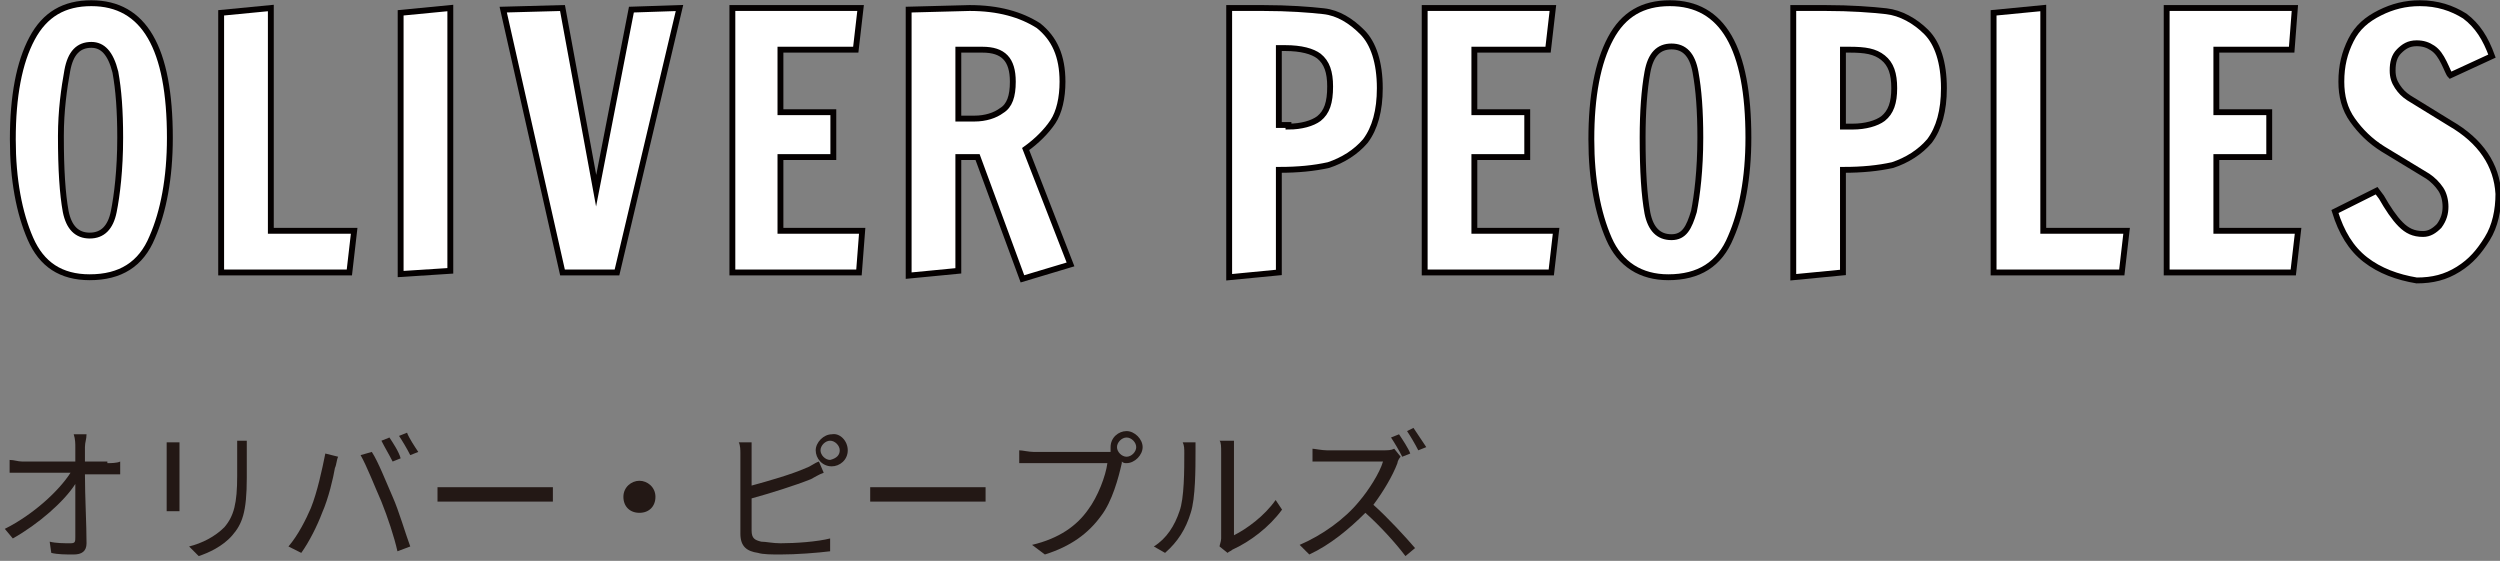 <?xml version="1.0" encoding="utf-8"?>
<!-- Generator: Adobe Illustrator 22.1.0, SVG Export Plug-In . SVG Version: 6.00 Build 0)  -->
<svg version="1.1" id="レイヤー_1" xmlns="http://www.w3.org/2000/svg" xmlns:xlink="http://www.w3.org/1999/xlink" x="0px"
	 y="0px" viewBox="0 0 156 35" width="156" height="35" style="enable-background:new 0 0 156 35;" xml:space="preserve">
<rect x="0" y="0" width="156" height="35" fill="#808080" stroke="none"/>
<style type="text/css">
	.st0{fill:#FFFFFF;stroke:#040000;stroke-width:0.366;stroke-miterlimit:10;}
	.st1{fill:#231815;}
</style>
<g>
	<g>
		<g>
			<g>
				<path class="st0" d="M1.9,14.9c-0.7-1.6-1.1-3.7-1.1-6.2c0-2.7,0.4-4.8,1.2-6.3c0.8-1.5,2-2.2,3.7-2.2c3.3,0,4.9,2.8,4.9,8.4
					c0,2.5-0.4,4.6-1.1,6.2c-0.7,1.7-2,2.5-3.9,2.5C3.8,17.3,2.6,16.5,1.9,14.9z M7.1,13.2c0.2-1,0.4-2.6,0.4-4.6
					c0-1.7-0.1-3-0.3-4.1C6.9,3.3,6.4,2.8,5.7,2.8c-0.8,0-1.3,0.5-1.5,1.6C4,5.5,3.8,6.9,3.8,8.5c0,2.1,0.1,3.6,0.3,4.7
					c0.2,1,0.7,1.5,1.5,1.5C6.4,14.7,6.9,14.2,7.1,13.2z"/>
				<path class="st0" d="M13.8,17V0.8l3.1-0.3v13.9h5.2L21.8,17H13.8z"/>
				<path class="st0" d="M25,17.1V0.8l3.1-0.3v16.4L25,17.1z"/>
				<path class="st0" d="M35.1,17L31.4,0.6l3.7-0.1l2.1,11.4l2.2-11.3l3-0.1L38.5,17H35.1z"/>
				<path class="st0" d="M45.7,17V0.5h8l-0.3,2.6h-4.7V7h3.3l0,2.8h-3.3v4.6h5.1L53.6,17H45.7z"/>
				<path class="st0" d="M61,9.8h-1.2v7.1l-3.1,0.3V0.6l3.8-0.1c1.8,0,3.2,0.4,4.3,1.1c1,0.8,1.5,1.9,1.5,3.5c0,1-0.2,1.9-0.6,2.5
					S64.7,8.8,64,9.3l1.4,3.6l1.4,3.6l-3,0.9L61,9.8z M60.8,7.4c0.7,0,1.3-0.2,1.7-0.5C63,6.6,63.2,6,63.2,5.1c0-1.4-0.6-2-1.9-2
					h-1.5v4.3H60.8z"/>
				<path class="st0" d="M76.8,0.5h2c1.6,0,2.9,0.1,3.8,0.2C83.5,0.8,84.3,1.3,85,2c0.7,0.7,1.1,1.9,1.1,3.5c0,1.4-0.3,2.5-0.9,3.3
					c-0.6,0.7-1.4,1.2-2.3,1.5c-0.9,0.2-1.9,0.3-3.1,0.3v6.4l-3.1,0.3V0.5z M80.4,7.9c0.8,0,1.5-0.2,1.9-0.5C82.8,7,83,6.4,83,5.4
					c0-0.9-0.2-1.5-0.7-1.9c-0.4-0.3-1.1-0.5-2.1-0.5h-0.4v4.8H80.4z"/>
				<path class="st0" d="M88.9,17V0.5h8l-0.3,2.6H92V7h3.3l0,2.8H92v4.6h5.1L96.8,17H88.9z"/>
				<path class="st0" d="M100.4,14.9c-0.7-1.6-1.1-3.7-1.1-6.2c0-2.7,0.4-4.8,1.2-6.3c0.8-1.5,2-2.2,3.7-2.2c3.3,0,4.9,2.8,4.9,8.4
					c0,2.5-0.4,4.6-1.1,6.2c-0.7,1.7-2,2.5-3.9,2.5C102.4,17.3,101.1,16.5,100.4,14.9z M105.7,13.2c0.2-1,0.4-2.6,0.4-4.6
					c0-1.7-0.1-3-0.3-4.1c-0.2-1.1-0.7-1.6-1.5-1.6c-0.8,0-1.3,0.5-1.5,1.6c-0.2,1.1-0.3,2.5-0.3,4.1c0,2.1,0.1,3.6,0.3,4.7
					c0.2,1,0.7,1.5,1.5,1.5S105.4,14.2,105.7,13.2z"/>
				<path class="st0" d="M111.9,0.5h2c1.6,0,2.9,0.1,3.8,0.2c0.9,0.1,1.8,0.6,2.5,1.3c0.7,0.7,1.1,1.9,1.1,3.5
					c0,1.4-0.3,2.5-0.9,3.3c-0.6,0.7-1.4,1.2-2.3,1.5c-0.9,0.2-1.9,0.3-3.1,0.3v6.4l-3.1,0.3V0.5z M115.6,7.9c0.8,0,1.5-0.2,1.9-0.5
					c0.5-0.4,0.7-1,0.7-1.9c0-0.9-0.2-1.5-0.7-1.9s-1.1-0.5-2.1-0.5H115v4.8H115.6z"/>
				<path class="st0" d="M124.4,17V0.8l3.1-0.3v13.9h5.2l-0.3,2.6H124.4z"/>
				<path class="st0" d="M135.2,17V0.5h8L143,3.1h-4.7V7h3.3l0,2.8h-3.3v4.6h5.1l-0.3,2.6H135.2z"/>
				<path class="st0" d="M147.6,16.2c-0.9-0.7-1.5-1.7-1.9-3l2.6-1.3l0.3,0.4c0.4,0.7,0.8,1.3,1.2,1.7s0.8,0.6,1.4,0.6
					c0.4,0,0.7-0.2,1-0.5c0.3-0.4,0.4-0.8,0.4-1.2c0-0.4-0.1-0.8-0.3-1.1c-0.2-0.3-0.5-0.6-0.8-0.8l-2.8-1.7
					c-0.8-0.5-1.4-1.1-1.9-1.8c-0.5-0.7-0.7-1.5-0.7-2.4c0-1,0.2-1.8,0.6-2.6s1-1.3,1.8-1.7s1.6-0.6,2.5-0.6c1.1,0,2,0.3,2.8,0.8
					c0.8,0.6,1.3,1.4,1.7,2.5l-2.6,1.2c-0.1-0.1-0.2-0.4-0.4-0.8c-0.2-0.4-0.4-0.7-0.7-0.9c-0.3-0.2-0.6-0.3-1-0.3
					c-0.5,0-0.8,0.2-1.1,0.5s-0.4,0.7-0.4,1.2c0,0.4,0.1,0.7,0.3,1c0.2,0.3,0.4,0.5,0.7,0.7l2.6,1.6c1.9,1.1,2.9,2.6,3,4.4
					c0,1-0.2,2-0.7,2.8s-1,1.4-1.8,1.9s-1.6,0.7-2.6,0.7C149.6,17.3,148.5,16.9,147.6,16.2z"/>
			</g>
		</g>
	</g>
	<g>
		<path class="st1" d="M6.7,28.9c0.2,0,0.6,0,0.8-0.1v0.8c-0.2,0-0.5,0-0.7,0H5.3c0,1.4,0.1,3.1,0.1,4.3c0,0.5-0.3,0.7-0.8,0.7
			c-0.5,0-1,0-1.4-0.1l-0.1-0.7c0.4,0.1,0.9,0.1,1.3,0.1c0.3,0,0.3-0.1,0.3-0.4c0-0.7,0-2.1,0-3.3c-0.7,1.1-2.3,2.5-3.9,3.4
			l-0.5-0.6c1.8-0.9,3.4-2.4,4.1-3.5h-3c-0.3,0-0.6,0-0.8,0v-0.8c0.3,0,0.5,0.1,0.8,0.1h3.3c0-0.4,0-0.7,0-0.9c0-0.2,0-0.5-0.1-0.8
			h0.8c0,0.3-0.1,0.5-0.1,0.8l0,0.9H6.7z"/>
		<path class="st1" d="M11.2,27.6c0,0.2,0,0.4,0,0.6v3c0,0.2,0,0.5,0,0.7h-0.8c0-0.1,0-0.4,0-0.7v-3c0-0.2,0-0.5,0-0.6H11.2z
			 M15.4,27.5c0,0.2,0,0.5,0,0.8v1.5c0,2.2-0.3,2.9-0.9,3.6c-0.6,0.7-1.5,1.1-2.1,1.3l-0.6-0.6c0.8-0.2,1.6-0.6,2.2-1.2
			c0.6-0.7,0.8-1.5,0.8-3.2v-1.4c0-0.3,0-0.6,0-0.8H15.4z"/>
		<path class="st1" d="M20.3,28.3l0.8,0.2c-0.1,0.2-0.1,0.5-0.2,0.7c-0.1,0.6-0.4,1.9-0.8,2.8c-0.3,0.8-0.8,1.8-1.3,2.5L18,34.1
			c0.6-0.7,1.1-1.7,1.4-2.4C19.8,30.7,20.1,29.3,20.3,28.3z M22.5,28.4l0.7-0.2c0.4,0.6,0.9,1.9,1.3,2.8c0.4,0.9,0.8,2.3,1.1,3.1
			l-0.8,0.3c-0.2-0.9-0.6-2.1-1-3.1C23.4,30.4,22.9,29.1,22.5,28.4z M25,28.6l-0.5,0.2c-0.2-0.4-0.5-0.9-0.7-1.3l0.5-0.2
			C24.5,27.6,24.9,28.2,25,28.6z M26.1,28.2l-0.5,0.2c-0.2-0.4-0.5-0.9-0.7-1.2l0.5-0.2C25.5,27.3,25.9,27.9,26.1,28.2z"/>
		<path class="st1" d="M27.3,30.4c0.3,0,0.7,0,1.3,0h4.9c0.5,0,0.8,0,1,0v0.9c-0.2,0-0.6,0-1,0h-4.9c-0.5,0-1,0-1.3,0V30.4z"/>
		<path class="st1" d="M39.9,30c0.5,0,1,0.4,1,1s-0.4,1-1,1s-1-0.4-1-1S39.4,30,39.9,30z"/>
		<path class="st1" d="M46.9,33.1c0,0.5,0.2,0.6,0.6,0.7c0.3,0,0.7,0.1,1.2,0.1c1,0,2.3-0.1,3.1-0.3v0.8c-0.8,0.1-2.1,0.2-3.1,0.2
			c-0.5,0-1.1,0-1.4-0.1c-0.7-0.1-1.1-0.4-1.1-1.2v-5c0-0.2,0-0.5-0.1-0.7h0.8c0,0.2,0,0.5,0,0.7v2c1.1-0.3,2.5-0.7,3.4-1.1
			c0.3-0.1,0.5-0.3,0.8-0.4l0.3,0.7c-0.3,0.1-0.6,0.3-0.8,0.4c-1,0.4-2.6,0.9-3.7,1.2V33.1z M52.9,28.1c0,0.6-0.5,1-1,1
			c-0.6,0-1-0.5-1-1c0-0.5,0.5-1,1-1C52.4,27,52.9,27.5,52.9,28.1z M52.4,28.1c0-0.3-0.3-0.6-0.6-0.6c-0.3,0-0.6,0.3-0.6,0.6
			c0,0.3,0.3,0.6,0.6,0.6C52.2,28.6,52.4,28.4,52.4,28.1z"/>
		<path class="st1" d="M54.3,30.4c0.3,0,0.7,0,1.3,0h4.9c0.5,0,0.8,0,1,0v0.9c-0.2,0-0.6,0-1,0h-4.9c-0.5,0-1,0-1.3,0V30.4z"/>
		<path class="st1" d="M69,28.2c0.1,0,0.2,0,0.3,0c0-0.1,0-0.2,0-0.3c0-0.6,0.5-1,1-1s1,0.5,1,1s-0.5,1-1,1c-0.1,0-0.2,0-0.3-0.1
			l0,0.1c-0.2,0.9-0.6,2.4-1.3,3.3c-0.8,1.1-1.9,1.9-3.5,2.4L64.4,34c1.7-0.4,2.8-1.2,3.5-2.2c0.6-0.8,1.1-2.1,1.2-2.9h-4.6
			c-0.4,0-0.7,0-0.9,0v-0.8c0.2,0,0.6,0.1,0.9,0.1H69z M70.9,27.9c0-0.3-0.3-0.6-0.6-0.6c-0.3,0-0.6,0.3-0.6,0.6s0.3,0.6,0.6,0.6
			C70.6,28.5,70.9,28.2,70.9,27.9z"/>
		<path class="st1" d="M72,34.1c0.8-0.5,1.3-1.3,1.6-2.2c0.3-0.8,0.3-2.6,0.3-3.6c0-0.3,0-0.5-0.1-0.7h0.8c0,0.1,0,0.4,0,0.6
			c0,1,0,2.9-0.3,3.8c-0.3,1-0.8,1.8-1.6,2.5L72,34.1z M76.1,34.1c0-0.1,0.1-0.3,0.1-0.5v-5.4c0-0.3,0-0.6-0.1-0.7H77
			c0,0.1,0,0.3,0,0.7v5.2c0.8-0.4,1.9-1.2,2.6-2.2l0.4,0.6c-0.8,1.1-2,2-3.1,2.5c-0.1,0.1-0.2,0.1-0.3,0.2L76.1,34.1z"/>
		<path class="st1" d="M87.4,28.5c-0.1,0.1-0.2,0.3-0.2,0.4c-0.3,0.8-0.9,1.8-1.5,2.6c0.9,0.8,2,2,2.6,2.7l-0.6,0.5
			c-0.6-0.8-1.6-1.9-2.5-2.7c-1,1-2.2,2-3.5,2.6l-0.6-0.6c1.4-0.6,2.8-1.6,3.7-2.7c0.6-0.7,1.3-1.8,1.5-2.5h-3.5c-0.3,0-0.8,0-0.9,0
			v-0.8c0.1,0,0.6,0.1,0.9,0.1h3.5c0.3,0,0.5,0,0.7-0.1L87.4,28.5z M87.5,28.5c-0.2-0.4-0.5-0.9-0.7-1.2l0.5-0.2
			c0.2,0.3,0.6,0.9,0.7,1.2L87.5,28.5z M88.2,26.7c0.2,0.3,0.6,0.9,0.8,1.2l-0.5,0.2c-0.2-0.4-0.5-0.9-0.7-1.2L88.2,26.7z"/>
	</g>
</g>
</svg>
